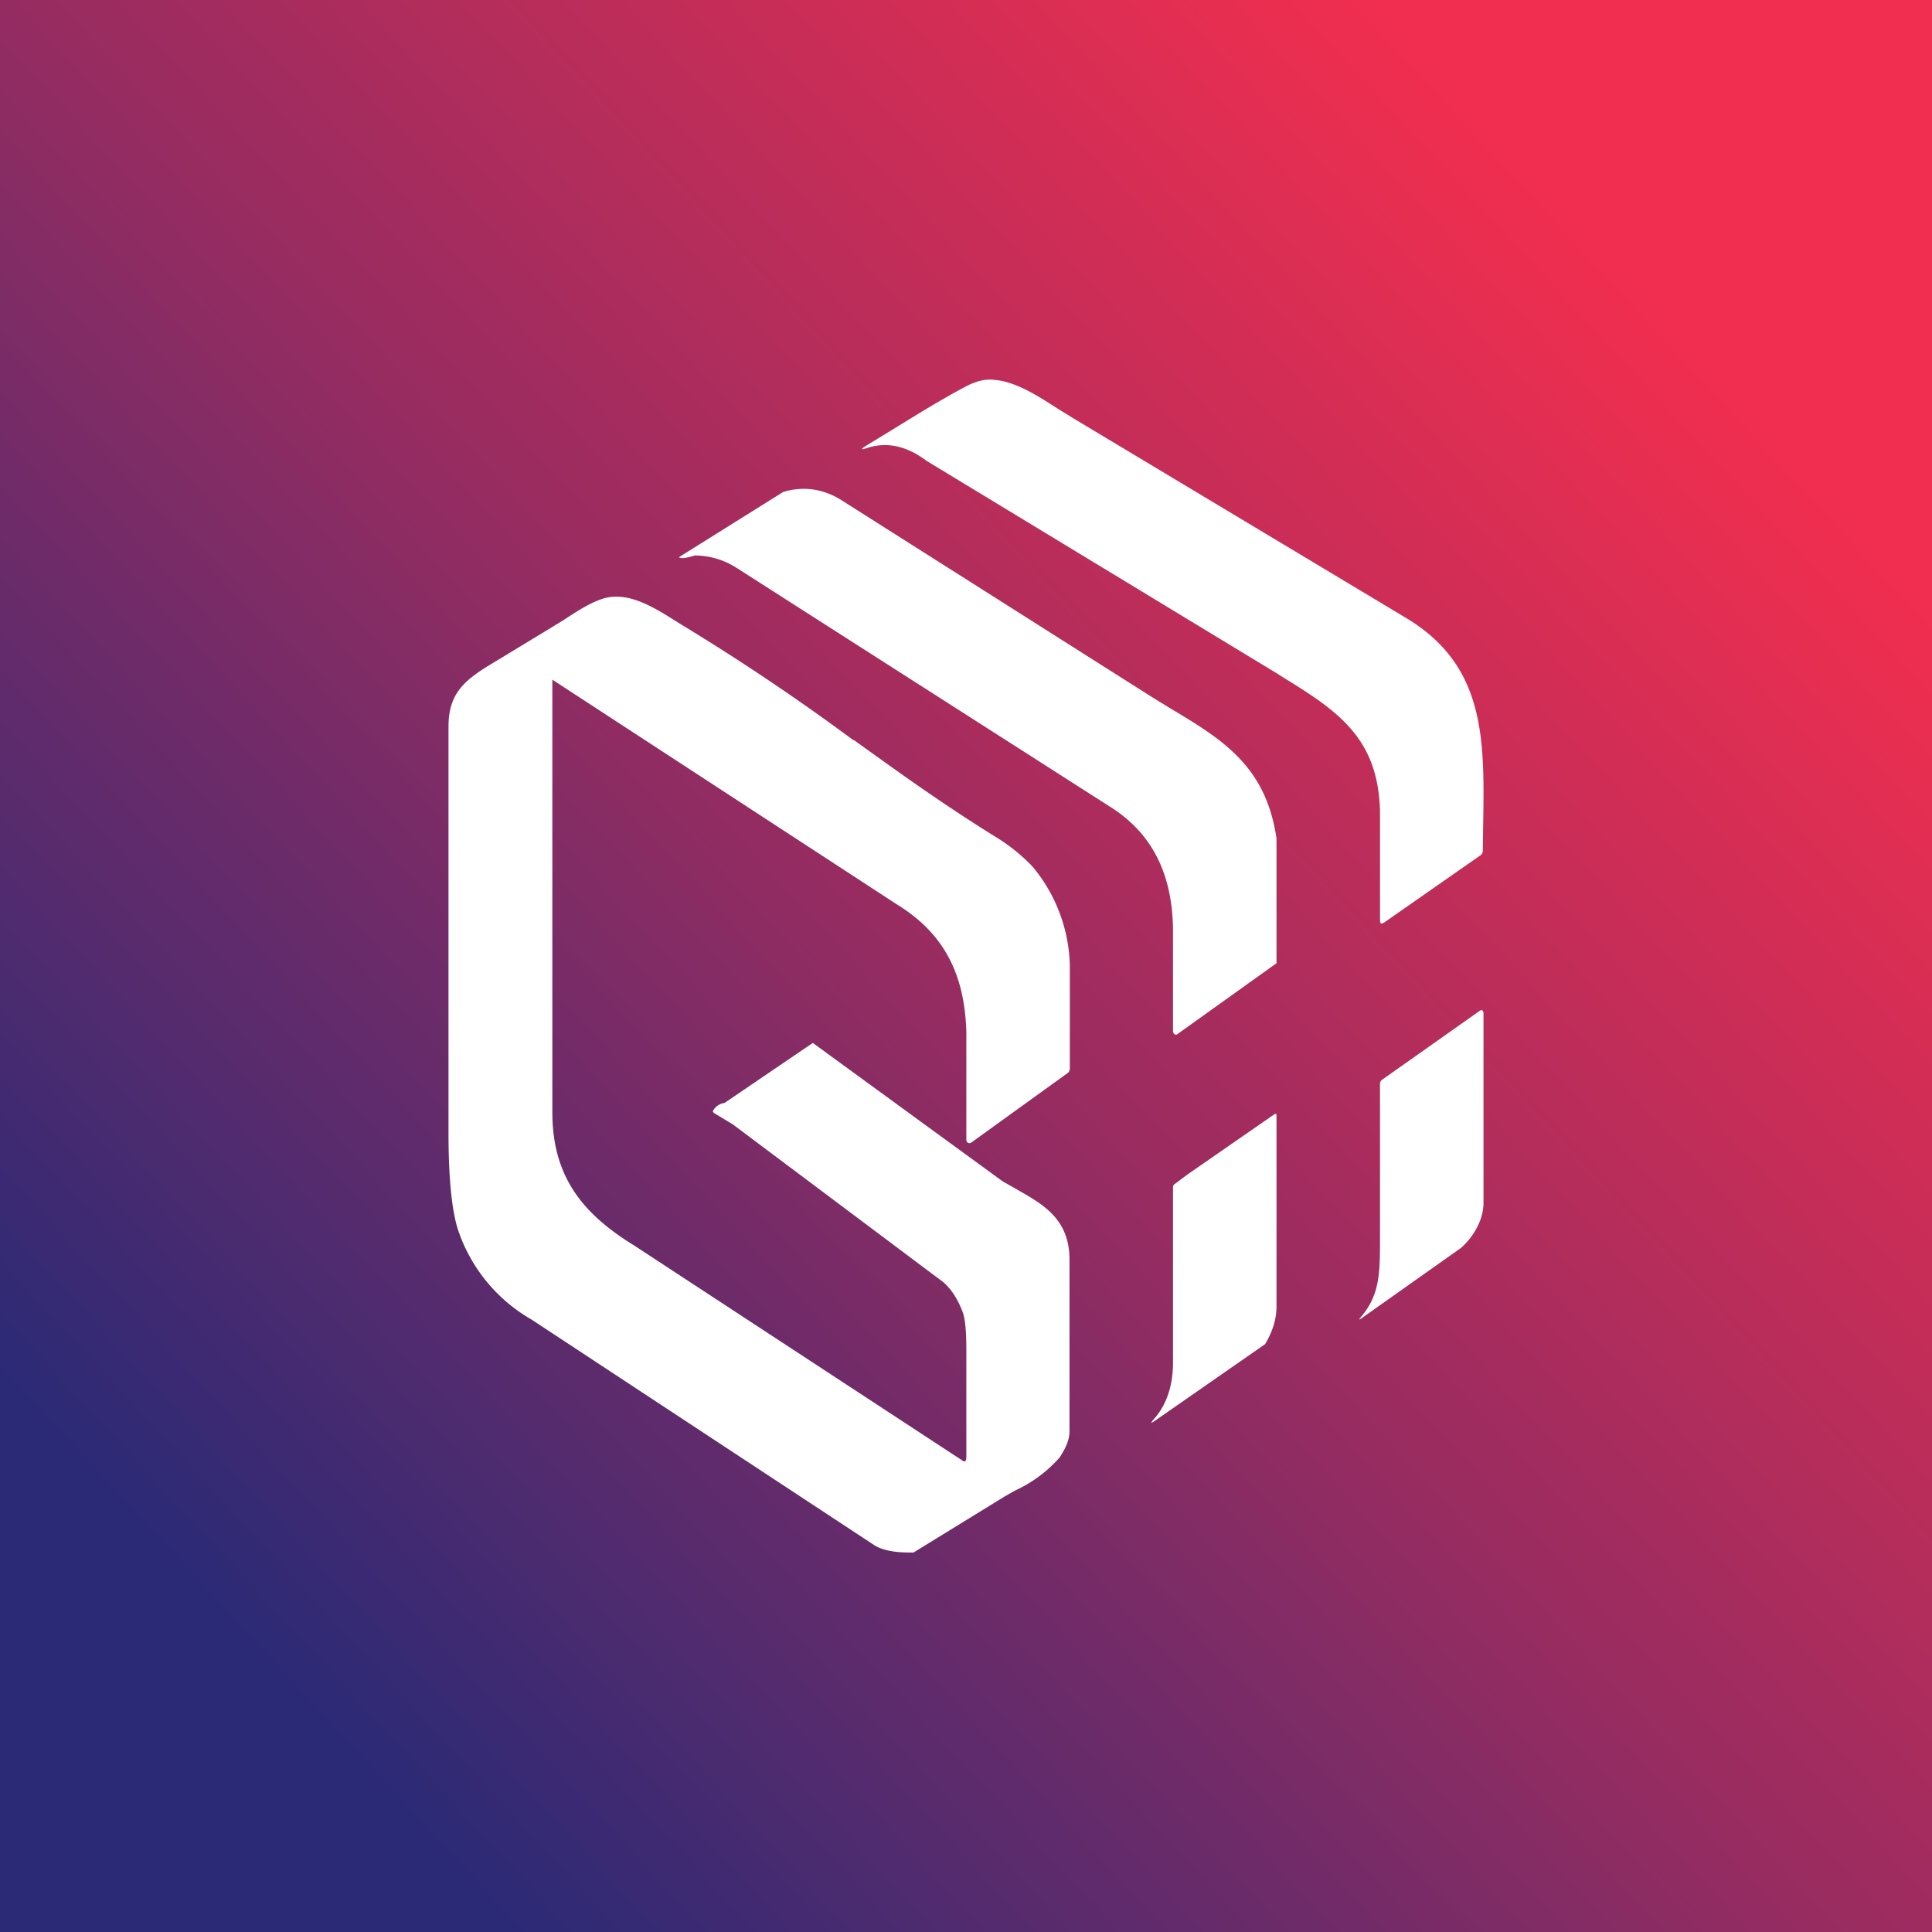 <!-- by TradingView --><svg width="56" height="56" viewBox="0 0 56 56" xmlns="http://www.w3.org/2000/svg"><rect x="0" y="0" width="56" height="56" fill="#333333" stroke="none"/><path fill="url(#a)" d="M0 0h56v56H0z"/><path d="m31.07 12.1 2 1.2 7.7 4.62c2.3 1.39 2.26 3.53 2.22 6.02l-.01.72a.16.16 0 0 1-.08.14l-2.78 1.94c-.1.06-.12.03-.12-.1v-3.1c-.04-2.2-1.29-2.97-2.91-3.97l-.06-.04-10.17-6.17c-.57-.43-1.14-.56-1.71-.38-.2.07-.22.05-.03-.07l.9-.55c.65-.4 1.3-.8 1.96-1.15.3-.16.57-.23.83-.2.61.04 1.27.46 1.84.83l.42.26Zm2.85 8.43c1.52.91 2.77 1.67 3.08 3.77v3.62l-2.88 2.06a.07.07 0 0 1-.04.01c-.04 0-.08-.05-.08-.1V26.9c-.03-1.57-.6-2.75-1.83-3.52l-10.82-6.92a2.27 2.27 0 0 0-1.21-.36c-.26.08-.41.1-.46.05l3.02-1.89c.57-.17 1.11-.1 1.63.2l9.1 5.77.49.3Zm-9.19.92a65.08 65.08 0 0 0-5.02-3.37c-.71-.45-1.37-.87-2.05-.77-.4.06-.88.37-1.32.66l-.49.3-1.55.94c-.82.49-1.3.87-1.3 1.85v11.8c0 1.3.1 2.23.27 2.77a4.73 4.73 0 0 0 2.14 2.62l9.95 6.55c.26.15.63.21 1.12.2l2.65-1.63.28-.16a3.87 3.87 0 0 0 1.3-.96c.18-.27.3-.53.29-.8v-5c-.03-1.12-.75-1.53-1.5-1.96l-.44-.25-5.5-4.01L21 31.97a.44.44 0 0 0-.31.19c-.04.05-.03.08.02.11l.53.32 5.99 4.49c.27.18.5.5.67.94.08.21.11.58.11 1.12v3.1c0 .08-.03.15-.09.11l-9.54-6.25c-1.5-.92-2.36-2-2.37-3.83V19.7l9.98 6.51c1.37.84 1.97 2.02 2.02 3.7v3.12a.1.1 0 0 0 .04.09.09.09 0 0 0 .1 0l2.8-2.02c.04-.03.06-.08.06-.14V28a4.64 4.64 0 0 0-1.08-2.88 5.3 5.3 0 0 0-.97-.8c-1.56-.96-2.89-1.92-4.21-2.87Zm17.62 14.72-2.87 2.03c-.1.07-.1.06-.03-.03.54-.63.55-1.26.55-2.25v-4.49c0-.06.02-.11.07-.14l2.82-1.99c.05-.04.1-.02.11.06v5.53c-.01.46-.27.94-.65 1.28Zm-8.9 5.03 3.22-2.24c.25-.42.34-.8.33-1.14V32.3l-.02-.01a.03.03 0 0 0-.03 0l-2.54 1.76-.36.27c-.05.03-.05.07-.05.13v5.05c0 .68-.2 1.26-.58 1.66-.07.1-.07.1.03.04Z" fill="#fff"/><defs><linearGradient id="a" x1="49.26" y1="10.28" x2="7.82" y2="48.58" gradientUnits="userSpaceOnUse"><stop stop-color="#F12E4F"/><stop offset=".51" stop-color="#962C61"/><stop offset="1" stop-color="#2B2A76"/></linearGradient></defs></svg>